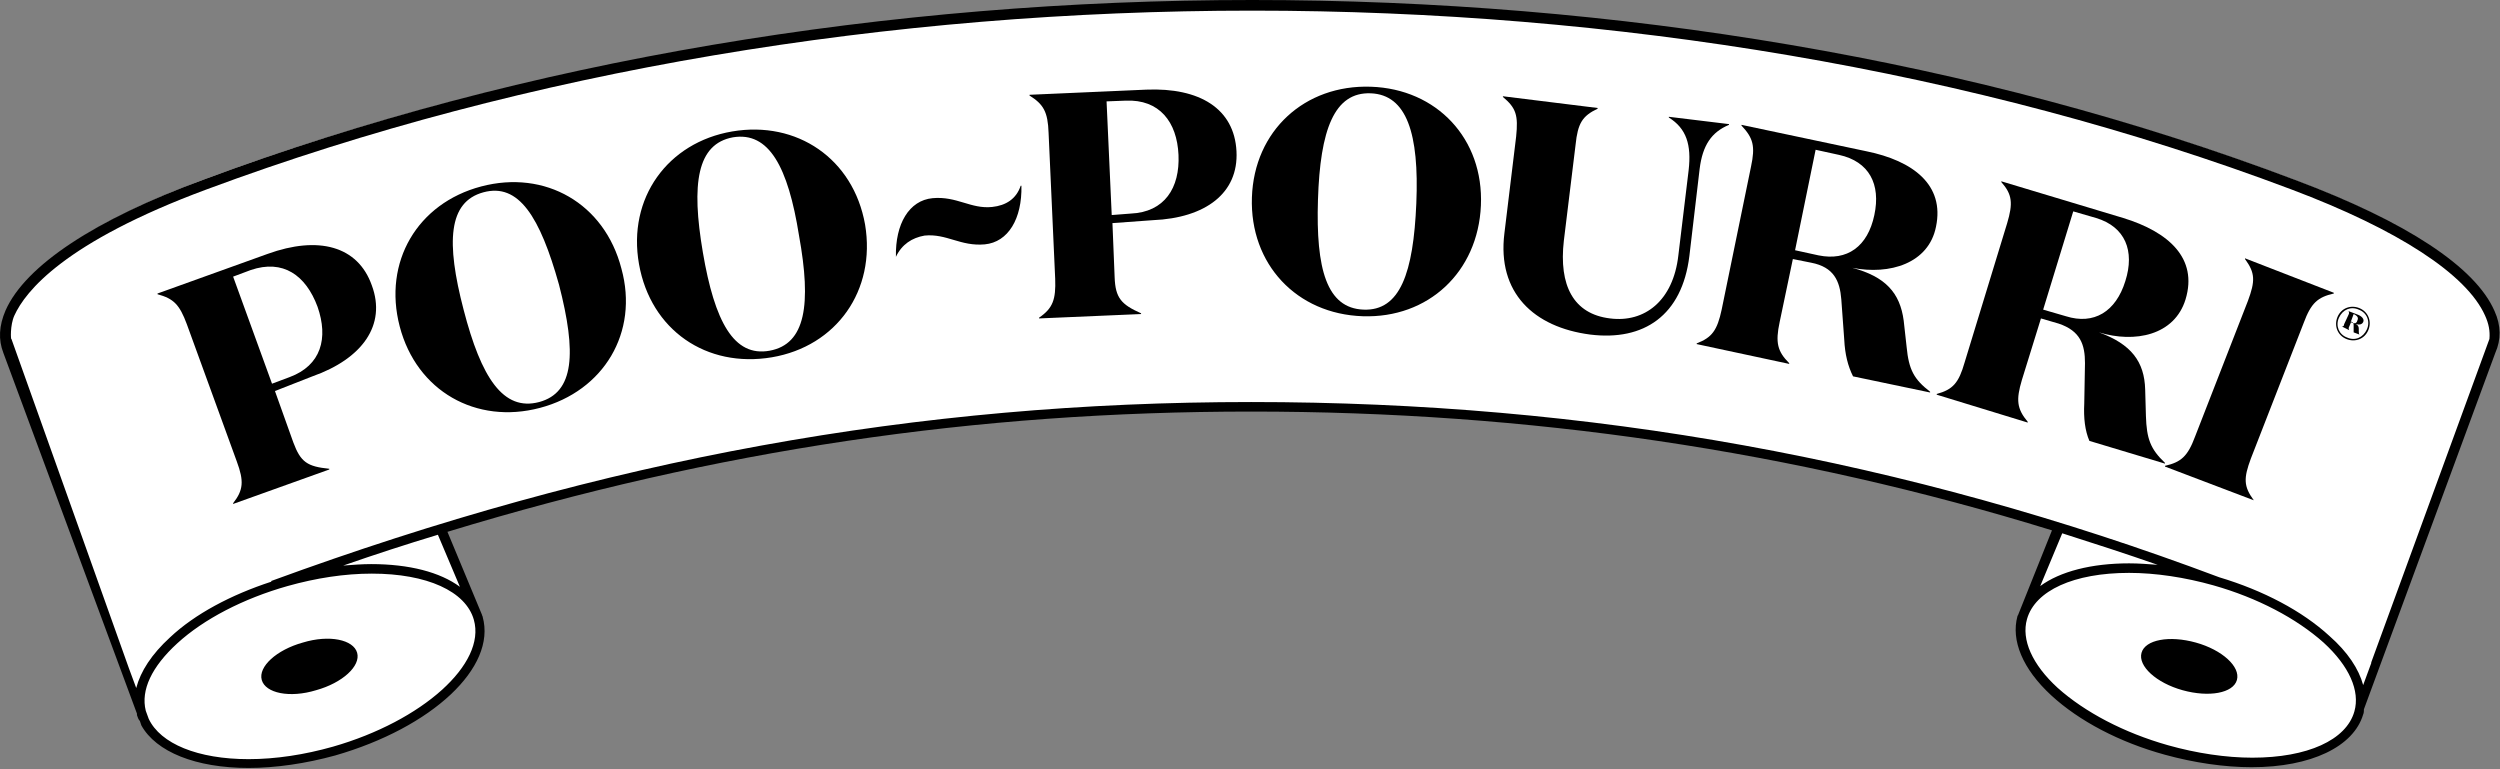 <?xml version="1.0"?>
<svg xmlns="http://www.w3.org/2000/svg" width="182" height="56" viewBox="0 0 182 56" fill="none">
<rect x="0" y="0" width="182" height="56" fill="#808080" stroke="none"/>
<path d="M181.337 22.541C179.948 19.392 174.978 16.082 167.016 13.092C121.49 -4.097 60.894 -4.097 14.78 13.092C7.032 15.975 1.955 19.338 0.566 22.541C0.085 23.609 0.032 24.677 0.406 25.638L9.971 51.529C9.971 51.583 9.971 51.636 9.971 51.636C10.024 51.796 10.078 51.956 10.184 52.063L10.291 52.383C11.36 54.305 14.192 55.426 17.986 55.426C19.963 55.426 22.1 55.106 24.238 54.519C31.184 52.543 35.833 48.166 34.818 44.589C34.818 44.536 34.764 44.482 34.764 44.429L32.306 38.45C51.65 32.578 71.314 29.802 91.085 29.802C111.016 29.802 131.001 32.631 149.65 38.343L147.139 44.429C147.139 44.482 147.085 44.482 147.085 44.536C146.604 46.297 147.459 48.326 149.49 50.194C151.467 52.01 154.406 53.558 157.665 54.465C159.749 55.052 161.94 55.373 163.917 55.373C168.192 55.373 171.238 53.931 171.932 51.583C171.986 51.476 171.986 51.316 171.986 51.209L181.444 25.584C181.871 24.677 181.818 23.609 181.337 22.541Z" fill="white"/>
<path d="M22.047 46.778C20.123 47.312 18.788 48.54 19.055 49.501C19.322 50.462 21.085 50.835 23.009 50.248C24.933 49.714 26.268 48.486 26.001 47.525C25.734 46.564 23.971 46.191 22.047 46.778Z" fill="black"/>
<path d="M159.856 46.778C157.932 46.244 156.169 46.565 155.902 47.526C155.635 48.486 156.971 49.714 158.894 50.248C160.818 50.782 162.581 50.462 162.848 49.501C163.116 48.54 161.78 47.312 159.856 46.778Z" fill="black"/>
<path d="M181.604 22.648C180.215 19.445 175.192 16.135 167.07 13.092C120.902 -4.364 61.589 -4.364 14.78 13.092C6.925 15.975 1.849 19.338 0.406 22.595C-0.075 23.716 -0.129 24.73 0.245 25.691L9.971 51.956C9.971 52.01 9.971 52.063 9.971 52.063C10.024 52.223 10.078 52.383 10.184 52.49L10.291 52.81C11.36 54.732 14.245 55.907 18.093 55.907C20.07 55.907 22.261 55.586 24.398 54.999C31.452 52.97 36.154 48.593 35.139 44.909C35.139 44.856 35.085 44.803 35.085 44.749L32.574 38.717C52.184 32.738 71.047 29.962 91.085 29.962C111.284 29.962 130.52 32.791 149.383 38.61L146.925 44.749C146.925 44.803 146.871 44.803 146.871 44.856C146.391 46.618 147.245 48.7 149.329 50.621C151.36 52.49 154.299 54.038 157.612 54.946C159.749 55.533 161.94 55.853 163.917 55.853C168.245 55.853 171.345 54.358 172.039 52.01C172.093 51.903 172.093 51.743 172.093 51.636L181.658 25.691C182.085 24.73 182.085 23.716 181.604 22.648ZM24.238 54.358C22.154 54.946 20.07 55.266 18.093 55.266C14.406 55.266 11.681 54.145 10.826 52.33L10.612 51.743C10.238 50.248 11.039 48.54 12.91 46.831C14.833 45.07 17.719 43.575 20.925 42.667C23.009 42.08 25.093 41.76 27.07 41.76C31.078 41.76 33.91 43.041 34.497 45.123C35.406 48.326 30.757 52.49 24.238 54.358ZM33.482 42.721C32.039 41.653 29.795 41.066 27.017 41.066C26.375 41.066 25.681 41.119 24.986 41.172C27.284 40.372 29.581 39.624 31.879 38.93L33.482 42.721ZM172.627 48.219V48.273L172.039 49.874C171.719 48.7 170.917 47.472 169.581 46.297C167.604 44.482 164.772 42.988 161.566 42.027C138.696 33.432 115.665 29.268 91.085 29.268C66.772 29.268 44.062 33.379 19.749 42.294V42.347C16.81 43.308 14.192 44.696 12.375 46.404C11.039 47.632 10.238 48.86 9.917 50.088L9.383 48.646L0.833 24.677C0.78 24.784 0.726 23.663 1.047 22.968C1.849 21.207 4.681 17.63 15.047 13.787C61.696 -3.563 120.795 -3.563 166.803 13.787C174.604 16.723 179.574 19.979 180.91 22.968C181.177 23.556 181.284 24.09 181.23 24.677L172.627 48.219ZM157.078 41.119C156.383 41.066 155.688 41.012 154.994 41.012C152.268 41.012 149.971 41.6 148.528 42.667L150.131 38.824C152.482 39.571 154.78 40.318 157.078 41.119ZM163.971 55.159C162.047 55.159 159.91 54.839 157.826 54.252C154.62 53.344 151.787 51.849 149.81 50.088C147.94 48.379 147.139 46.564 147.566 45.07C148.154 42.988 150.986 41.706 154.994 41.706C156.917 41.706 159.055 42.027 161.139 42.614C164.345 43.522 167.177 45.016 169.154 46.778C171.024 48.486 171.826 50.301 171.398 51.796C170.81 53.878 167.978 55.159 163.971 55.159Z" fill="black"/>
<path d="M20.016 28.467L21.352 32.204C21.887 33.645 22.368 33.965 23.971 34.126V34.179L16.971 36.688V36.635C17.719 35.674 17.772 35.033 17.238 33.592L13.604 23.609C13.07 22.168 12.642 21.741 11.467 21.42V21.367L19.482 18.484C23.169 17.149 26.055 17.897 27.07 20.78C28.139 23.662 26.375 26.118 22.742 27.399L20.016 28.467ZM21.085 27.453C23.383 26.599 23.917 24.623 23.116 22.328C22.261 20.032 20.604 18.858 18.253 19.659L16.971 20.139L19.803 27.933L21.085 27.453Z" fill="black"/>
<path d="M39.306 29.695C34.658 30.923 30.329 28.467 29.1 23.769C27.871 19.072 30.383 14.801 35.032 13.573C39.681 12.345 44.009 14.801 45.238 19.552C46.52 24.196 43.955 28.467 39.306 29.695ZM35.192 14C32.627 14.694 32.467 17.63 33.749 22.541C35.032 27.506 36.635 29.962 39.253 29.268C41.818 28.574 41.978 25.691 40.696 20.727C39.306 15.762 37.757 13.306 35.192 14Z" fill="black"/>
<path d="M56.192 26.011C51.436 26.812 47.375 24.036 46.52 19.232C45.665 14.427 48.604 10.37 53.306 9.569C58.009 8.768 62.123 11.544 62.978 16.349C63.78 21.154 60.894 25.211 56.192 26.011ZM53.36 9.996C50.742 10.477 50.314 13.359 51.169 18.378C52.024 23.396 53.413 26.011 56.032 25.531C58.65 25.05 59.078 22.168 58.169 17.15C57.368 12.132 55.978 9.569 53.36 9.996Z" fill="black"/>
<path d="M65.223 18.698C65.169 16.296 66.184 14.587 67.894 14.427C69.658 14.267 70.673 15.228 72.223 15.068C73.238 14.961 73.986 14.48 74.307 13.52H74.36C74.413 15.922 73.398 17.63 71.688 17.79C69.925 17.95 68.91 16.989 67.307 17.15C66.398 17.31 65.65 17.79 65.223 18.698Z" fill="black"/>
<path d="M80.986 16.242L81.146 20.192C81.2 21.687 81.627 22.168 83.07 22.808V22.862L75.642 23.182V23.129C76.658 22.435 76.871 21.794 76.818 20.299L76.337 9.676C76.284 8.128 75.963 7.594 74.948 6.953V6.9L83.444 6.526C87.345 6.366 89.856 7.914 90.016 11.01C90.177 14.053 87.772 15.868 83.925 16.029L80.986 16.242ZM82.322 15.548C84.78 15.441 85.902 13.68 85.795 11.277C85.688 8.875 84.406 7.22 81.948 7.327L80.558 7.38L80.933 15.655L82.322 15.548Z" fill="black"/>
<path d="M99.207 23.022C94.398 22.862 90.978 19.232 91.139 14.374C91.299 9.516 94.986 6.152 99.795 6.313C104.604 6.473 108.024 10.103 107.81 14.961C107.597 19.819 103.963 23.182 99.207 23.022ZM99.795 6.793C97.123 6.686 96.108 9.462 95.948 14.534C95.787 19.605 96.589 22.435 99.261 22.541C101.932 22.648 102.894 19.872 103.108 14.801C103.322 9.729 102.413 6.9 99.795 6.793Z" fill="black"/>
<path d="M122.986 18.645C122.452 22.969 119.673 24.837 115.772 24.357C111.658 23.823 108.986 21.314 109.52 16.99L110.375 9.943C110.535 8.395 110.375 7.861 109.413 7.06V7.007L116.306 7.861V7.914C115.184 8.448 114.864 8.982 114.703 10.53L113.848 17.523C113.474 20.78 114.543 22.862 117.215 23.182C119.726 23.503 121.81 21.901 122.184 18.591L122.932 12.399C123.146 10.53 122.772 9.356 121.49 8.555V8.502L125.871 9.035V9.089C124.589 9.623 123.948 10.584 123.734 12.292L122.986 18.645Z" fill="black"/>
<path d="M135.864 11.01C139.284 11.704 141.581 13.466 140.94 16.509C140.406 19.178 137.574 20.032 134.848 19.498C137.253 20.139 138.322 21.313 138.589 23.342L138.803 25.264C138.963 26.919 139.337 27.613 140.513 28.52V28.574L134.902 27.399C134.528 26.652 134.314 25.798 134.261 24.73L134.047 21.794C133.94 20.459 133.513 19.445 131.856 19.125L130.52 18.858L129.558 23.449C129.238 24.944 129.398 25.584 130.253 26.438V26.492L123.52 25.05V24.997C124.642 24.57 125.016 24.036 125.337 22.541L127.474 12.131C127.795 10.636 127.635 10.049 126.78 9.142V9.088L135.864 11.01ZM130.681 18.217L132.39 18.591C134.474 19.018 135.971 17.95 136.452 15.655C136.932 13.412 136.078 11.758 133.887 11.277L132.177 10.903L130.681 18.217Z" fill="black"/>
<path d="M154.566 15.868C157.879 16.883 160.016 18.805 159.108 21.794C158.306 24.41 155.421 24.997 152.803 24.196C155.154 25.05 156.116 26.332 156.169 28.36L156.223 30.282C156.276 31.937 156.543 32.684 157.612 33.699V33.752L152.108 32.097C151.787 31.35 151.681 30.442 151.734 29.375L151.787 26.439C151.787 25.104 151.467 24.09 149.864 23.556L148.581 23.182L147.192 27.666C146.765 29.108 146.818 29.748 147.619 30.709V30.763L140.994 28.734V28.681C142.169 28.36 142.597 27.88 143.024 26.385L146.123 16.242C146.551 14.801 146.497 14.16 145.696 13.253V13.199L154.566 15.868ZM148.742 22.541L150.398 23.022C152.429 23.663 154.032 22.702 154.726 20.459C155.421 18.271 154.726 16.509 152.589 15.868L150.932 15.388L148.742 22.541Z" fill="black"/>
<path d="M164.077 36.422L157.612 33.966V33.912C158.787 33.645 159.268 33.218 159.803 31.777L163.65 21.901C164.184 20.46 164.184 19.872 163.436 18.858V18.805L169.902 21.314V21.367C168.726 21.634 168.245 22.061 167.711 23.503L163.864 33.379C163.329 34.82 163.329 35.407 164.077 36.422Z" fill="black"/>
<path d="M170.81 24.677C170.169 24.41 169.902 23.716 170.169 23.075C170.436 22.435 171.131 22.168 171.772 22.435C172.413 22.702 172.681 23.396 172.413 24.036C172.146 24.677 171.452 24.944 170.81 24.677ZM171.719 22.542C171.131 22.275 170.543 22.542 170.276 23.129C170.009 23.716 170.276 24.357 170.864 24.57C171.452 24.837 172.039 24.57 172.307 23.983C172.574 23.396 172.307 22.755 171.719 22.542ZM171.665 22.915C171.932 23.022 172.146 23.235 172.039 23.449C171.932 23.663 171.665 23.663 171.452 23.556C171.665 23.663 171.719 23.769 171.719 23.93V24.09C171.719 24.25 171.719 24.303 171.772 24.357L171.345 24.197C171.345 24.143 171.345 24.036 171.345 23.93V23.716C171.345 23.609 171.345 23.503 171.238 23.449L171.184 23.396L171.024 23.769C170.971 23.876 170.971 23.93 171.024 24.036L170.49 23.769C170.597 23.769 170.65 23.716 170.65 23.609L170.971 22.915C171.024 22.808 171.024 22.755 170.971 22.648L171.665 22.915ZM171.131 23.449L171.238 23.503C171.398 23.556 171.558 23.556 171.612 23.342C171.719 23.129 171.612 23.022 171.452 22.915L171.345 22.862L171.131 23.449Z" fill="black"/>
</svg>
